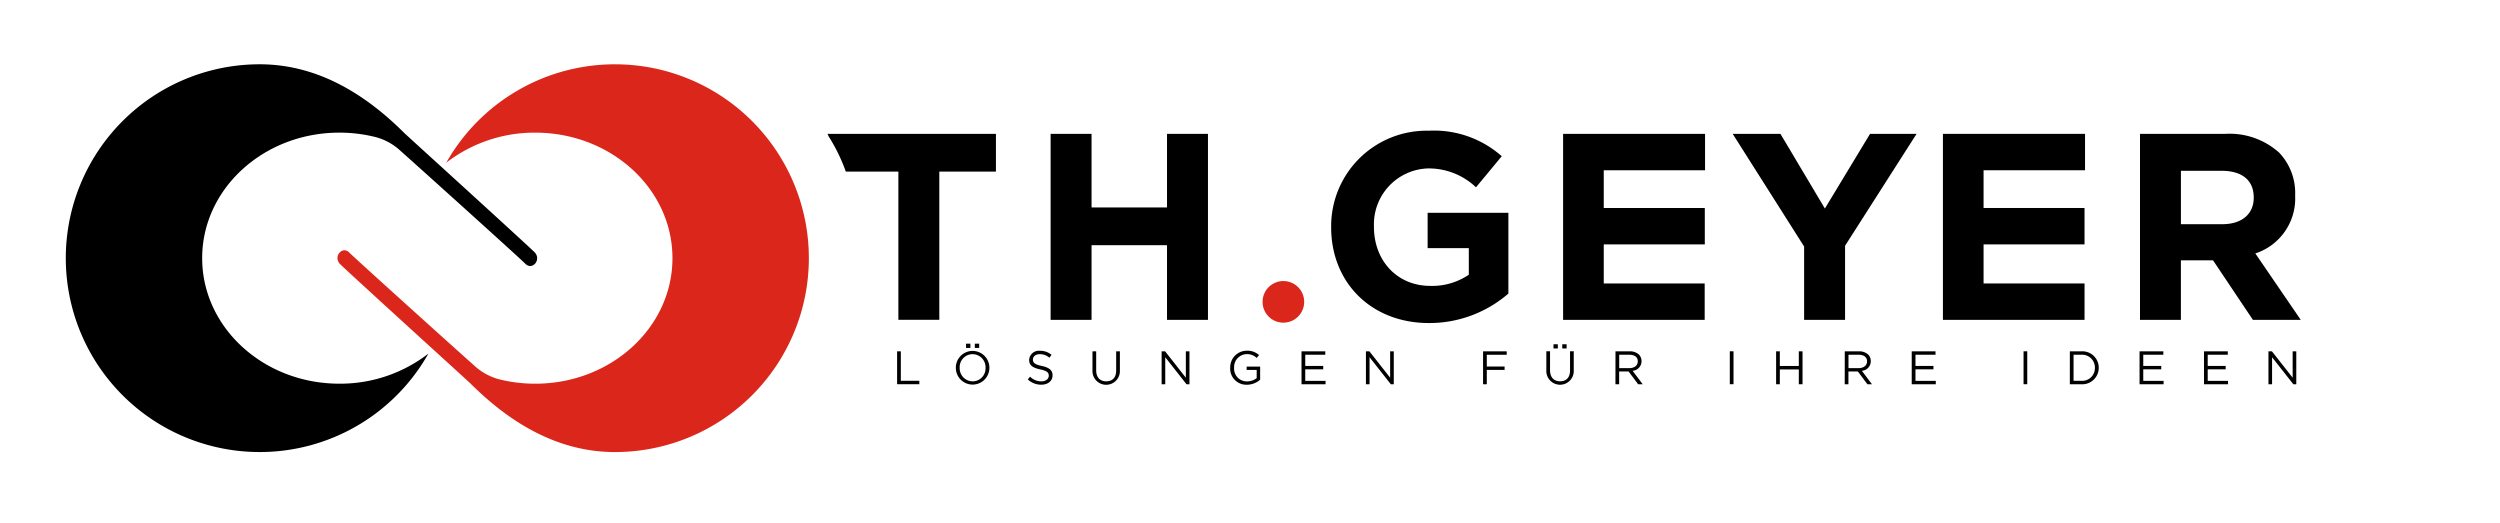 <svg xmlns="http://www.w3.org/2000/svg" xmlns:xlink="http://www.w3.org/1999/xlink" width="286.997" height="60" viewBox="0 0 286.997 60">
  <defs>
    <clipPath id="clip-path">
      <rect id="Rechteck_243" data-name="Rechteck 243" width="286.997" height="60" fill="none"/>
    </clipPath>
  </defs>
  <g id="Logo" transform="translate(140.498 30)">
    <g id="Gruppe_38" data-name="Gruppe 38" transform="translate(-140.498 -30)">
      <path id="Pfad_18" data-name="Pfad 18" d="M107.754,42.2h.426V45.58h2.126v.395h-2.552Z" transform="translate(-4.767 -1.867)"/>
      <g id="Gruppe_37" data-name="Gruppe 37">
        <g id="Gruppe_36" data-name="Gruppe 36" clip-path="url(#clip-path)">
          <path id="Pfad_19" data-name="Pfad 19" d="M114.806,44.055v-.011a1.927,1.927,0,1,1,3.854-.011v.011a1.927,1.927,0,1,1-3.854.011m3.411,0v-.011a1.5,1.5,0,0,0-1.489-1.56,1.484,1.484,0,0,0-1.48,1.548v.011a1.5,1.5,0,0,0,1.49,1.56,1.484,1.484,0,0,0,1.479-1.549m-2.24-2.775h.5v.486h-.5Zm1.01,0h.5v.486h-.5Z" transform="translate(-5.078 -1.826)"/>
          <path id="Pfad_20" data-name="Pfad 20" d="M123.449,45.42l.266-.313a1.8,1.8,0,0,0,1.3.534c.508,0,.842-.27.842-.641v-.012c0-.35-.189-.551-.983-.718-.87-.188-1.268-.469-1.268-1.091v-.011a1.116,1.116,0,0,1,1.242-1.031,1.977,1.977,0,0,1,1.329.465l-.249.329a1.661,1.661,0,0,0-1.091-.41c-.491,0-.8.27-.8.61v.011c0,.356.194.557,1.026.735s1.231.491,1.231,1.069v.01c0,.649-.54,1.07-1.29,1.07a2.212,2.212,0,0,1-1.545-.6" transform="translate(-5.461 -1.864)"/>
          <path id="Pfad_21" data-name="Pfad 21" d="M131.218,44.392V42.2h.426v2.169c0,.815.432,1.274,1.156,1.274.7,0,1.139-.42,1.139-1.246V42.2h.426V44.36a1.576,1.576,0,1,1-3.147.033" transform="translate(-5.804 -1.867)"/>
          <path id="Pfad_22" data-name="Pfad 22" d="M139.524,42.2h.4l2.381,3.028V42.2h.416v3.779h-.34l-2.44-3.1v3.1h-.415Z" transform="translate(-6.172 -1.867)"/>
          <path id="Pfad_23" data-name="Pfad 23" d="M147.766,44.092v-.011a1.9,1.9,0,0,1,1.9-1.955,1.989,1.989,0,0,1,1.408.5l-.274.325a1.6,1.6,0,0,0-1.151-.433,1.477,1.477,0,0,0-1.437,1.548v.012a1.461,1.461,0,0,0,1.5,1.57,1.785,1.785,0,0,0,1.091-.378v-.939h-1.151v-.383H151.2v1.506a2.3,2.3,0,0,1-1.517.577,1.853,1.853,0,0,1-1.922-1.943" transform="translate(-6.537 -1.864)"/>
          <path id="Pfad_24" data-name="Pfad 24" d="M156.325,42.2h2.731v.387h-2.3v1.292h2.063v.388h-2.063v1.323h2.331v.389h-2.757Z" transform="translate(-6.915 -1.867)"/>
          <path id="Pfad_25" data-name="Pfad 25" d="M164.065,42.2h.4l2.38,3.028V42.2h.417v3.779h-.34l-2.44-3.1v3.1h-.416Z" transform="translate(-7.258 -1.867)"/>
          <path id="Pfad_26" data-name="Pfad 26" d="M178.135,42.2h2.714v.394h-2.287v1.35h2.045v.388h-2.045v1.648h-.427Z" transform="translate(-7.88 -1.867)"/>
          <path id="Pfad_27" data-name="Pfad 27" d="M185.734,44.355v-2.2h.425v2.169c0,.816.434,1.275,1.156,1.275.7,0,1.139-.42,1.139-1.246v-2.2h.426v2.164a1.576,1.576,0,1,1-3.147.033m.82-3h.5v.486h-.5Zm1.009,0h.5v.486h-.5Z" transform="translate(-8.216 -1.829)"/>
          <path id="Pfad_28" data-name="Pfad 28" d="M194.039,42.2h1.625a1.492,1.492,0,0,1,1.074.378,1.046,1.046,0,0,1,.291.745v.011a1.106,1.106,0,0,1-1.026,1.1l1.161,1.544h-.524l-1.1-1.469h-1.08v1.469h-.426Zm1.587,1.928c.567,0,.972-.292.972-.779v-.01c0-.465-.356-.746-.966-.746h-1.166v1.534Z" transform="translate(-8.583 -1.867)"/>
          <rect id="Rechteck_241" data-name="Rechteck 241" width="0.426" height="3.779" transform="translate(198.579 40.328)"/>
          <path id="Pfad_29" data-name="Pfad 29" d="M213.333,42.2h.425v1.679h2.18V42.2h.428v3.779h-.428v-1.7h-2.18v1.7h-.425Z" transform="translate(-9.437 -1.867)"/>
          <path id="Pfad_30" data-name="Pfad 30" d="M221.58,42.2H223.2a1.49,1.49,0,0,1,1.075.378,1.041,1.041,0,0,1,.291.745v.011a1.106,1.106,0,0,1-1.025,1.1l1.159,1.544h-.522l-1.1-1.469h-1.079v1.469h-.426Zm1.587,1.928c.567,0,.97-.292.97-.779v-.01c0-.465-.356-.746-.964-.746h-1.167v1.534Z" transform="translate(-9.802 -1.867)"/>
          <path id="Pfad_31" data-name="Pfad 31" d="M229.62,42.2h2.732v.387h-2.3v1.292h2.062v.388h-2.062v1.323h2.331v.389H229.62Z" transform="translate(-10.157 -1.867)"/>
          <rect id="Rechteck_242" data-name="Rechteck 242" width="0.425" height="3.779" transform="translate(232.301 40.328)"/>
          <path id="Pfad_32" data-name="Pfad 32" d="M248.612,42.2h1.312a1.882,1.882,0,0,1,2.007,1.878v.011a1.892,1.892,0,0,1-2.007,1.89h-1.312Zm1.312,3.384A1.462,1.462,0,0,0,251.49,44.1v-.011a1.471,1.471,0,0,0-1.566-1.5h-.885v2.991Z" transform="translate(-10.997 -1.867)"/>
          <path id="Pfad_33" data-name="Pfad 33" d="M256.986,42.2h2.731v.387h-2.305v1.292h2.063v.388h-2.063v1.323h2.333v.389h-2.758Z" transform="translate(-11.368 -1.867)"/>
          <path id="Pfad_34" data-name="Pfad 34" d="M264.726,42.2h2.732v.387h-2.305v1.292h2.061v.388h-2.061v1.323h2.332v.389h-2.758Z" transform="translate(-11.71 -1.867)"/>
          <path id="Pfad_35" data-name="Pfad 35" d="M272.467,42.2h.4l2.38,3.028V42.2h.417v3.779h-.339l-2.441-3.1v3.1h-.415Z" transform="translate(-12.053 -1.867)"/>
          <path id="Pfad_36" data-name="Pfad 36" d="M156.427,36.147a2.389,2.389,0,1,0-2.389,2.388,2.391,2.391,0,0,0,2.389-2.388" transform="translate(-6.708 -1.493)" fill="#db271b"/>
          <path id="Pfad_37" data-name="Pfad 37" d="M126.191,16.078h4.7v8.449h8.663V16.078h4.7V37.43h-4.7V28.859h-8.663V37.43h-4.7Z" transform="translate(-5.582 -0.711)"/>
          <path id="Pfad_38" data-name="Pfad 38" d="M159.889,26.8v-.062A10.96,10.96,0,0,1,171.084,15.7a11.737,11.737,0,0,1,8.389,2.928l-2.958,3.568a7.871,7.871,0,0,0-5.585-2.165,6.413,6.413,0,0,0-6.129,6.648v.062c0,3.9,2.683,6.773,6.466,6.773a7.49,7.49,0,0,0,4.423-1.282V29.177h-4.727V25.12h9.271v9.275a13.859,13.859,0,0,1-9.12,3.384c-6.648,0-11.225-4.668-11.225-10.98" transform="translate(-7.073 -0.694)"/>
          <path id="Pfad_39" data-name="Pfad 39" d="M187.747,16.078h16.295v4.178H192.414v4.332h11.6v4.18h-11.6v4.484H204V37.43H187.747Z" transform="translate(-8.305 -0.711)"/>
          <path id="Pfad_40" data-name="Pfad 40" d="M216.317,29.012l-8.2-12.933H213.6L218.7,24.65l5.184-8.571h5.341l-8.207,12.843v8.508h-4.7Z" transform="translate(-9.206 -0.711)"/>
          <path id="Pfad_41" data-name="Pfad 41" d="M233.368,16.078h16.315v4.178H238.034v4.332h11.59v4.18h-11.59v4.484h11.592V37.43H233.368Z" transform="translate(-10.323 -0.711)"/>
          <path id="Pfad_42" data-name="Pfad 42" d="M257.039,16.078h9.76a8.511,8.511,0,0,1,6.223,2.165,6.707,6.707,0,0,1,1.829,4.881v.06a6.631,6.631,0,0,1-4.573,6.621l5.215,7.625H270L265.426,30.6h-3.692V37.43h-4.695Zm9.456,10.37c2.286,0,3.6-1.22,3.6-3.019v-.062c0-2.012-1.4-3.049-3.688-3.049h-4.67v6.13Z" transform="translate(-11.37 -0.711)"/>
          <path id="Pfad_43" data-name="Pfad 43" d="M99.395,16.078c.051.1.087.2.135.3a20.078,20.078,0,0,1,1.963,4.029h6.036v17.02h4.7V20.41h6.5V16.078Z" transform="translate(-4.397 -0.711)"/>
          <path id="Pfad_44" data-name="Pfad 44" d="M30.16,52.237a22.239,22.239,0,0,0,19.368-11.3,16.561,16.561,0,0,1-10.22,3.452c-8.7,0-15.749-6.452-15.749-14.411s7.051-14.41,15.749-14.41a17.03,17.03,0,0,1,4.238.53,6.7,6.7,0,0,1,2.775,1.555c2,1.777,13.522,12.152,14.337,12.967s1.894-.488,1.049-1.332-13.486-12.34-13.486-12.34l-1.407-1.287c-4.378-4.379-9.89-7.939-16.654-7.939a22.257,22.257,0,1,0,0,44.514" transform="translate(-0.35 -0.342)"/>
          <path id="Pfad_45" data-name="Pfad 45" d="M72.391,7.723a22.24,22.24,0,0,0-19.37,11.3A16.556,16.556,0,0,1,63.242,15.57c8.7,0,15.748,6.451,15.748,14.41S71.94,44.39,63.242,44.39A17.08,17.08,0,0,1,59,43.861,6.783,6.783,0,0,1,56.226,42.3c-2-1.776-13.52-12.152-14.335-12.967s-1.893.488-1.049,1.333S54.325,43.01,54.325,43.01L55.734,44.3c4.378,4.378,9.89,7.938,16.657,7.938a22.257,22.257,0,0,0,0-44.514" transform="translate(-1.793 -0.342)" fill="#db271b"/>
        </g>
      </g>
    </g>
  </g>
</svg>
